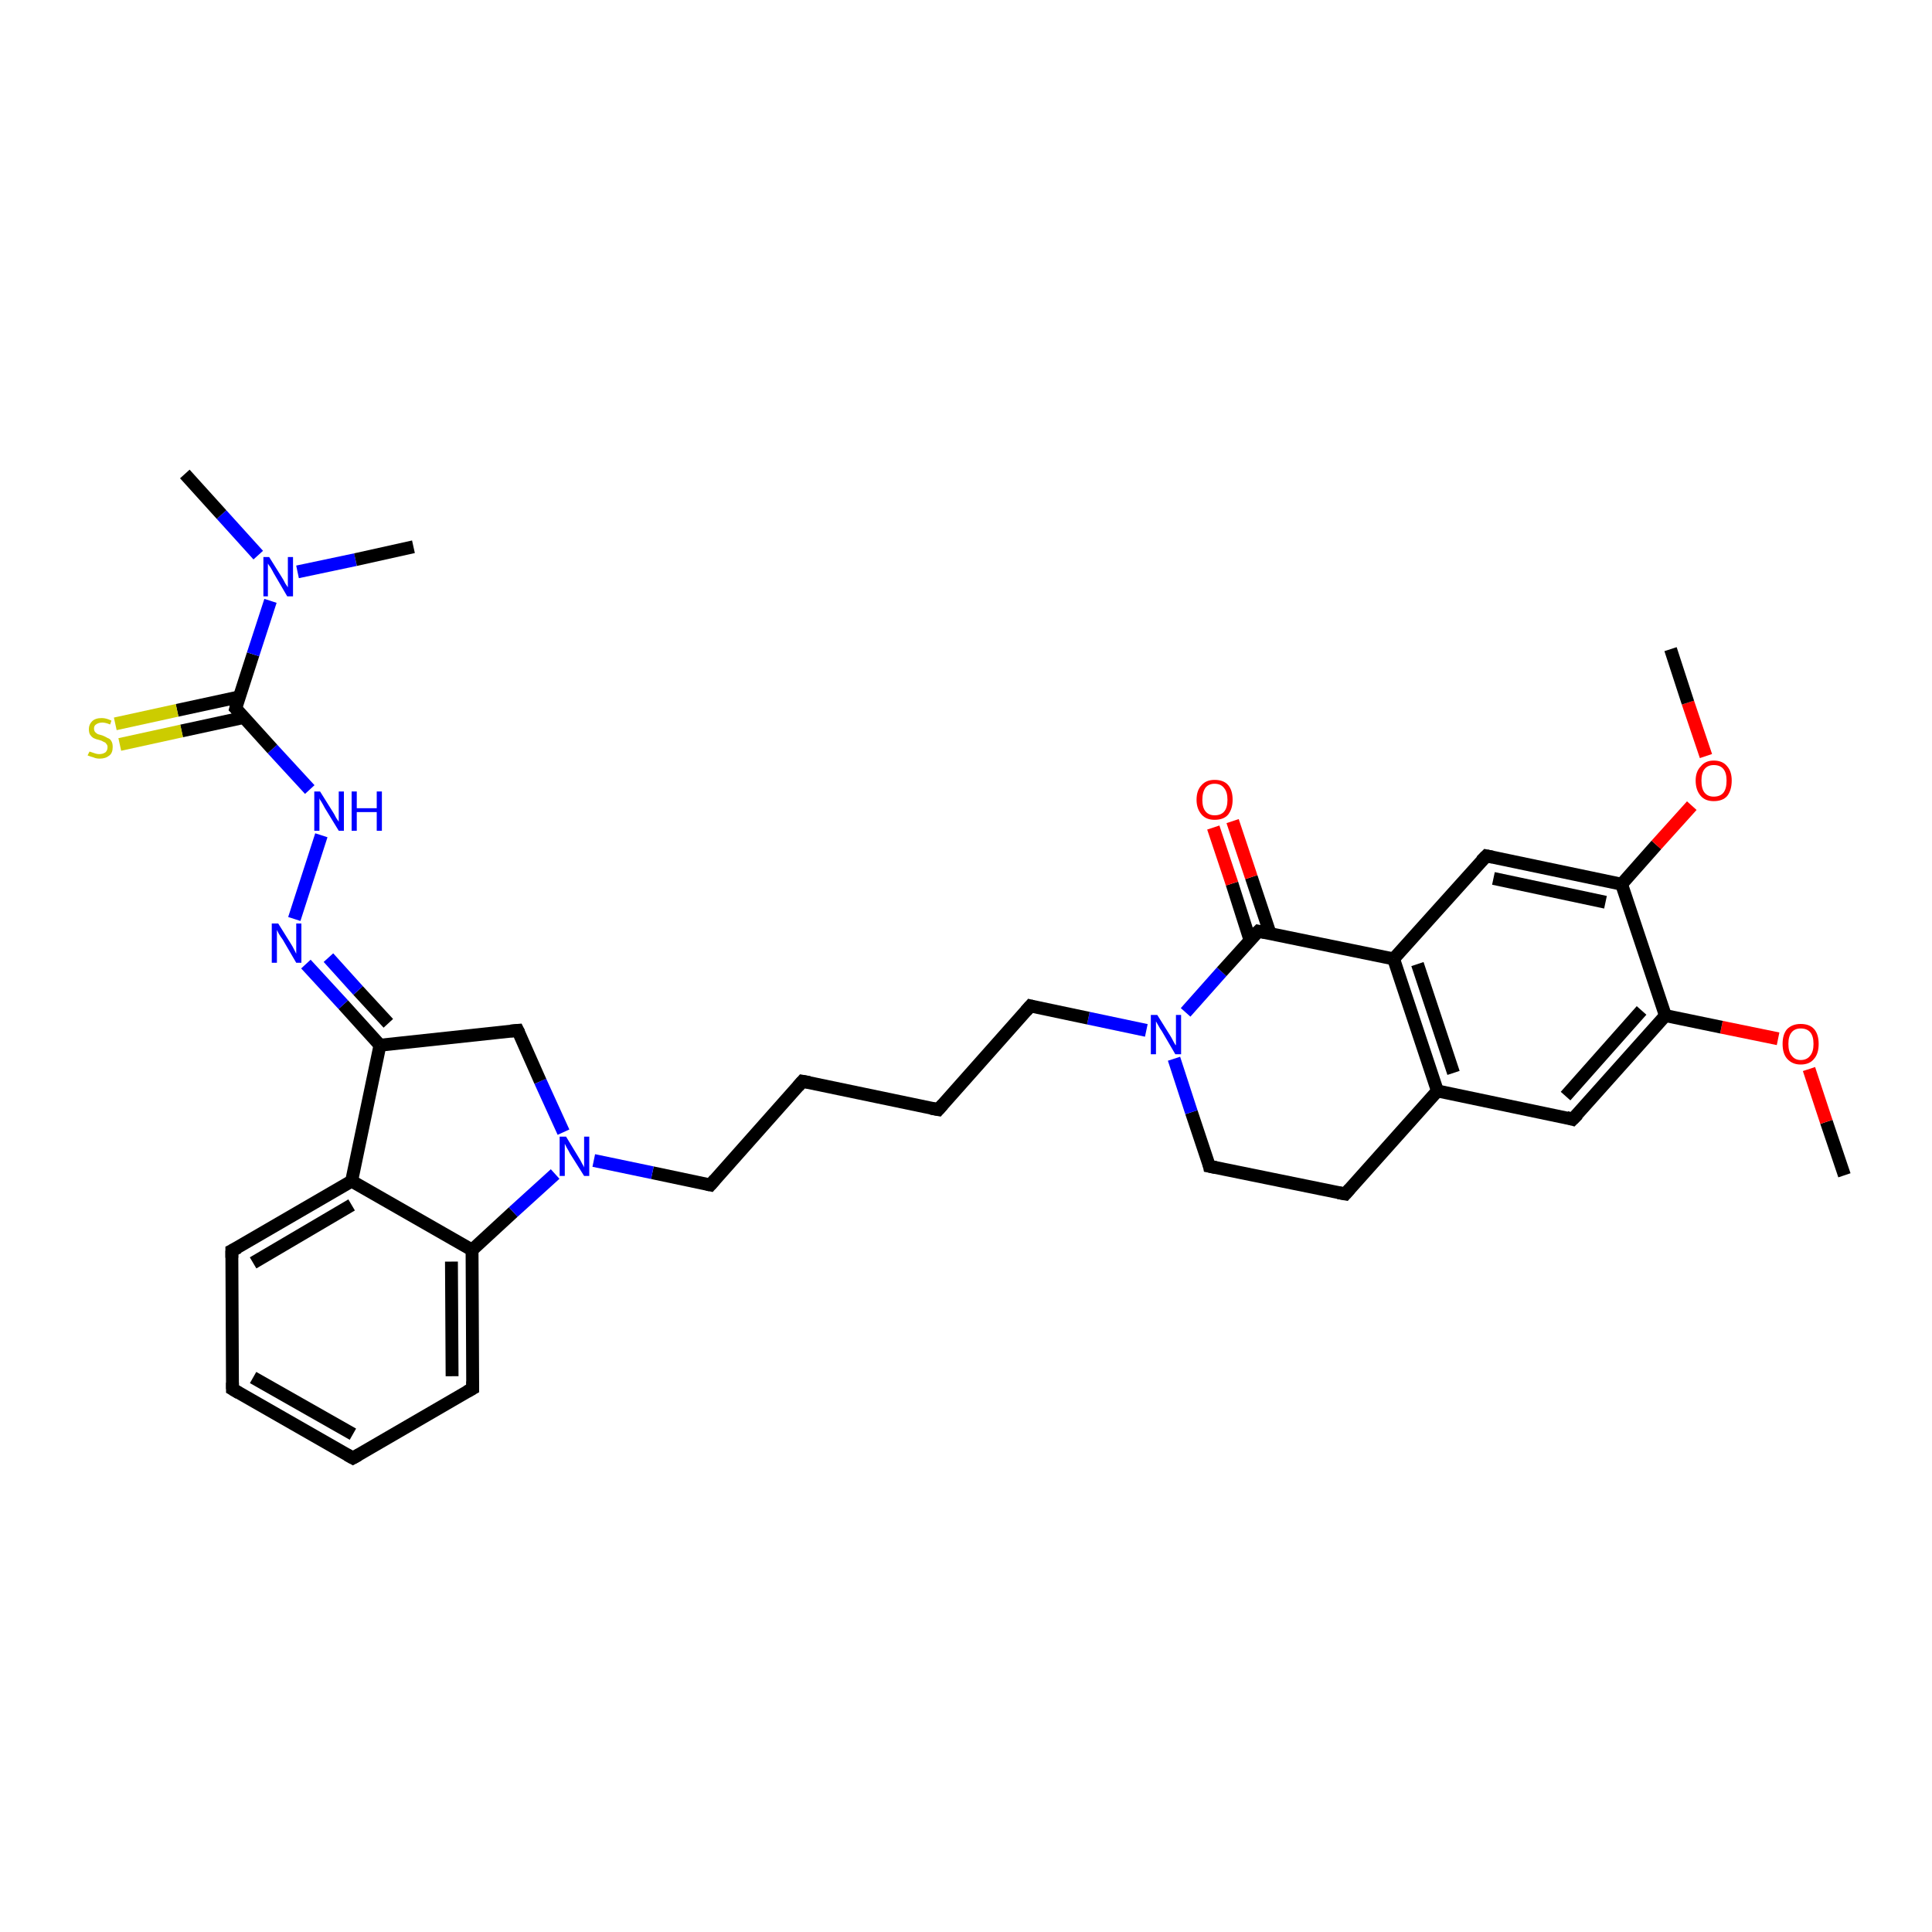 <?xml version='1.0' encoding='iso-8859-1'?>
<svg version='1.1' baseProfile='full'
              xmlns='http://www.w3.org/2000/svg'
                      xmlns:rdkit='http://www.rdkit.org/xml'
                      xmlns:xlink='http://www.w3.org/1999/xlink'
                  xml:space='preserve'
width='300px' height='300px' viewBox='0 0 300 300'>
<!-- END OF HEADER -->
<rect style='opacity:1.0;fill:#FFFFFF;stroke:none' width='300.0' height='300.0' x='0.0' y='0.0'> </rect>
<path class='bond-0 atom-0 atom-1' d='M 286.4,182.5 L 283.6,174.2' style='fill:none;fill-rule:evenodd;stroke:#000000;stroke-width:2.0px;stroke-linecap:butt;stroke-linejoin:miter;stroke-opacity:1' />
<path class='bond-0 atom-0 atom-1' d='M 283.6,174.2 L 280.9,166.0' style='fill:none;fill-rule:evenodd;stroke:#FF0000;stroke-width:2.0px;stroke-linecap:butt;stroke-linejoin:miter;stroke-opacity:1' />
<path class='bond-1 atom-1 atom-2' d='M 276.1,161.3 L 267.3,159.5' style='fill:none;fill-rule:evenodd;stroke:#FF0000;stroke-width:2.0px;stroke-linecap:butt;stroke-linejoin:miter;stroke-opacity:1' />
<path class='bond-1 atom-1 atom-2' d='M 267.3,159.5 L 258.6,157.7' style='fill:none;fill-rule:evenodd;stroke:#000000;stroke-width:2.0px;stroke-linecap:butt;stroke-linejoin:miter;stroke-opacity:1' />
<path class='bond-2 atom-2 atom-3' d='M 258.6,157.7 L 244.2,173.8' style='fill:none;fill-rule:evenodd;stroke:#000000;stroke-width:2.0px;stroke-linecap:butt;stroke-linejoin:miter;stroke-opacity:1' />
<path class='bond-2 atom-2 atom-3' d='M 254.9,156.9 L 243.1,170.2' style='fill:none;fill-rule:evenodd;stroke:#000000;stroke-width:2.0px;stroke-linecap:butt;stroke-linejoin:miter;stroke-opacity:1' />
<path class='bond-3 atom-3 atom-4' d='M 244.2,173.8 L 223.2,169.4' style='fill:none;fill-rule:evenodd;stroke:#000000;stroke-width:2.0px;stroke-linecap:butt;stroke-linejoin:miter;stroke-opacity:1' />
<path class='bond-4 atom-4 atom-5' d='M 223.2,169.4 L 208.9,185.4' style='fill:none;fill-rule:evenodd;stroke:#000000;stroke-width:2.0px;stroke-linecap:butt;stroke-linejoin:miter;stroke-opacity:1' />
<path class='bond-5 atom-5 atom-6' d='M 208.9,185.4 L 187.8,181.1' style='fill:none;fill-rule:evenodd;stroke:#000000;stroke-width:2.0px;stroke-linecap:butt;stroke-linejoin:miter;stroke-opacity:1' />
<path class='bond-6 atom-6 atom-7' d='M 187.8,181.1 L 185.0,172.7' style='fill:none;fill-rule:evenodd;stroke:#000000;stroke-width:2.0px;stroke-linecap:butt;stroke-linejoin:miter;stroke-opacity:1' />
<path class='bond-6 atom-6 atom-7' d='M 185.0,172.7 L 182.3,164.4' style='fill:none;fill-rule:evenodd;stroke:#0000FF;stroke-width:2.0px;stroke-linecap:butt;stroke-linejoin:miter;stroke-opacity:1' />
<path class='bond-7 atom-7 atom-8' d='M 178.0,160.0 L 169.0,158.1' style='fill:none;fill-rule:evenodd;stroke:#0000FF;stroke-width:2.0px;stroke-linecap:butt;stroke-linejoin:miter;stroke-opacity:1' />
<path class='bond-7 atom-7 atom-8' d='M 169.0,158.1 L 160.0,156.2' style='fill:none;fill-rule:evenodd;stroke:#000000;stroke-width:2.0px;stroke-linecap:butt;stroke-linejoin:miter;stroke-opacity:1' />
<path class='bond-8 atom-8 atom-9' d='M 160.0,156.2 L 145.7,172.3' style='fill:none;fill-rule:evenodd;stroke:#000000;stroke-width:2.0px;stroke-linecap:butt;stroke-linejoin:miter;stroke-opacity:1' />
<path class='bond-9 atom-9 atom-10' d='M 145.7,172.3 L 124.6,167.9' style='fill:none;fill-rule:evenodd;stroke:#000000;stroke-width:2.0px;stroke-linecap:butt;stroke-linejoin:miter;stroke-opacity:1' />
<path class='bond-10 atom-10 atom-11' d='M 124.6,167.9 L 110.3,184.0' style='fill:none;fill-rule:evenodd;stroke:#000000;stroke-width:2.0px;stroke-linecap:butt;stroke-linejoin:miter;stroke-opacity:1' />
<path class='bond-11 atom-11 atom-12' d='M 110.3,184.0 L 101.3,182.1' style='fill:none;fill-rule:evenodd;stroke:#000000;stroke-width:2.0px;stroke-linecap:butt;stroke-linejoin:miter;stroke-opacity:1' />
<path class='bond-11 atom-11 atom-12' d='M 101.3,182.1 L 92.2,180.2' style='fill:none;fill-rule:evenodd;stroke:#0000FF;stroke-width:2.0px;stroke-linecap:butt;stroke-linejoin:miter;stroke-opacity:1' />
<path class='bond-12 atom-12 atom-13' d='M 87.5,175.8 L 83.9,167.9' style='fill:none;fill-rule:evenodd;stroke:#0000FF;stroke-width:2.0px;stroke-linecap:butt;stroke-linejoin:miter;stroke-opacity:1' />
<path class='bond-12 atom-12 atom-13' d='M 83.9,167.9 L 80.4,160.0' style='fill:none;fill-rule:evenodd;stroke:#000000;stroke-width:2.0px;stroke-linecap:butt;stroke-linejoin:miter;stroke-opacity:1' />
<path class='bond-13 atom-13 atom-14' d='M 80.4,160.0 L 59.0,162.3' style='fill:none;fill-rule:evenodd;stroke:#000000;stroke-width:2.0px;stroke-linecap:butt;stroke-linejoin:miter;stroke-opacity:1' />
<path class='bond-14 atom-14 atom-15' d='M 59.0,162.3 L 53.3,156.0' style='fill:none;fill-rule:evenodd;stroke:#000000;stroke-width:2.0px;stroke-linecap:butt;stroke-linejoin:miter;stroke-opacity:1' />
<path class='bond-14 atom-14 atom-15' d='M 53.3,156.0 L 47.5,149.7' style='fill:none;fill-rule:evenodd;stroke:#0000FF;stroke-width:2.0px;stroke-linecap:butt;stroke-linejoin:miter;stroke-opacity:1' />
<path class='bond-14 atom-14 atom-15' d='M 60.3,158.9 L 55.6,153.8' style='fill:none;fill-rule:evenodd;stroke:#000000;stroke-width:2.0px;stroke-linecap:butt;stroke-linejoin:miter;stroke-opacity:1' />
<path class='bond-14 atom-14 atom-15' d='M 55.6,153.8 L 51.0,148.7' style='fill:none;fill-rule:evenodd;stroke:#0000FF;stroke-width:2.0px;stroke-linecap:butt;stroke-linejoin:miter;stroke-opacity:1' />
<path class='bond-15 atom-15 atom-16' d='M 45.7,142.7 L 49.9,129.7' style='fill:none;fill-rule:evenodd;stroke:#0000FF;stroke-width:2.0px;stroke-linecap:butt;stroke-linejoin:miter;stroke-opacity:1' />
<path class='bond-16 atom-16 atom-17' d='M 48.1,122.6 L 42.3,116.3' style='fill:none;fill-rule:evenodd;stroke:#0000FF;stroke-width:2.0px;stroke-linecap:butt;stroke-linejoin:miter;stroke-opacity:1' />
<path class='bond-16 atom-16 atom-17' d='M 42.3,116.3 L 36.6,110.0' style='fill:none;fill-rule:evenodd;stroke:#000000;stroke-width:2.0px;stroke-linecap:butt;stroke-linejoin:miter;stroke-opacity:1' />
<path class='bond-17 atom-17 atom-18' d='M 37.2,108.2 L 27.5,110.3' style='fill:none;fill-rule:evenodd;stroke:#000000;stroke-width:2.0px;stroke-linecap:butt;stroke-linejoin:miter;stroke-opacity:1' />
<path class='bond-17 atom-17 atom-18' d='M 27.5,110.3 L 17.9,112.4' style='fill:none;fill-rule:evenodd;stroke:#CCCC00;stroke-width:2.0px;stroke-linecap:butt;stroke-linejoin:miter;stroke-opacity:1' />
<path class='bond-17 atom-17 atom-18' d='M 37.9,111.4 L 28.2,113.5' style='fill:none;fill-rule:evenodd;stroke:#000000;stroke-width:2.0px;stroke-linecap:butt;stroke-linejoin:miter;stroke-opacity:1' />
<path class='bond-17 atom-17 atom-18' d='M 28.2,113.5 L 18.6,115.6' style='fill:none;fill-rule:evenodd;stroke:#CCCC00;stroke-width:2.0px;stroke-linecap:butt;stroke-linejoin:miter;stroke-opacity:1' />
<path class='bond-18 atom-17 atom-19' d='M 36.6,110.0 L 39.3,101.6' style='fill:none;fill-rule:evenodd;stroke:#000000;stroke-width:2.0px;stroke-linecap:butt;stroke-linejoin:miter;stroke-opacity:1' />
<path class='bond-18 atom-17 atom-19' d='M 39.3,101.6 L 42.0,93.3' style='fill:none;fill-rule:evenodd;stroke:#0000FF;stroke-width:2.0px;stroke-linecap:butt;stroke-linejoin:miter;stroke-opacity:1' />
<path class='bond-19 atom-19 atom-20' d='M 40.1,86.2 L 34.4,79.9' style='fill:none;fill-rule:evenodd;stroke:#0000FF;stroke-width:2.0px;stroke-linecap:butt;stroke-linejoin:miter;stroke-opacity:1' />
<path class='bond-19 atom-19 atom-20' d='M 34.4,79.9 L 28.7,73.6' style='fill:none;fill-rule:evenodd;stroke:#000000;stroke-width:2.0px;stroke-linecap:butt;stroke-linejoin:miter;stroke-opacity:1' />
<path class='bond-20 atom-19 atom-21' d='M 46.2,88.8 L 55.2,86.9' style='fill:none;fill-rule:evenodd;stroke:#0000FF;stroke-width:2.0px;stroke-linecap:butt;stroke-linejoin:miter;stroke-opacity:1' />
<path class='bond-20 atom-19 atom-21' d='M 55.2,86.9 L 64.2,84.9' style='fill:none;fill-rule:evenodd;stroke:#000000;stroke-width:2.0px;stroke-linecap:butt;stroke-linejoin:miter;stroke-opacity:1' />
<path class='bond-21 atom-14 atom-22' d='M 59.0,162.3 L 54.6,183.4' style='fill:none;fill-rule:evenodd;stroke:#000000;stroke-width:2.0px;stroke-linecap:butt;stroke-linejoin:miter;stroke-opacity:1' />
<path class='bond-22 atom-22 atom-23' d='M 54.6,183.4 L 36.0,194.2' style='fill:none;fill-rule:evenodd;stroke:#000000;stroke-width:2.0px;stroke-linecap:butt;stroke-linejoin:miter;stroke-opacity:1' />
<path class='bond-22 atom-22 atom-23' d='M 54.6,187.1 L 39.3,196.1' style='fill:none;fill-rule:evenodd;stroke:#000000;stroke-width:2.0px;stroke-linecap:butt;stroke-linejoin:miter;stroke-opacity:1' />
<path class='bond-23 atom-23 atom-24' d='M 36.0,194.2 L 36.1,215.7' style='fill:none;fill-rule:evenodd;stroke:#000000;stroke-width:2.0px;stroke-linecap:butt;stroke-linejoin:miter;stroke-opacity:1' />
<path class='bond-24 atom-24 atom-25' d='M 36.1,215.7 L 54.8,226.4' style='fill:none;fill-rule:evenodd;stroke:#000000;stroke-width:2.0px;stroke-linecap:butt;stroke-linejoin:miter;stroke-opacity:1' />
<path class='bond-24 atom-24 atom-25' d='M 39.3,213.9 L 54.8,222.7' style='fill:none;fill-rule:evenodd;stroke:#000000;stroke-width:2.0px;stroke-linecap:butt;stroke-linejoin:miter;stroke-opacity:1' />
<path class='bond-25 atom-25 atom-26' d='M 54.8,226.4 L 73.4,215.6' style='fill:none;fill-rule:evenodd;stroke:#000000;stroke-width:2.0px;stroke-linecap:butt;stroke-linejoin:miter;stroke-opacity:1' />
<path class='bond-26 atom-26 atom-27' d='M 73.4,215.6 L 73.3,194.1' style='fill:none;fill-rule:evenodd;stroke:#000000;stroke-width:2.0px;stroke-linecap:butt;stroke-linejoin:miter;stroke-opacity:1' />
<path class='bond-26 atom-26 atom-27' d='M 70.2,213.7 L 70.1,195.9' style='fill:none;fill-rule:evenodd;stroke:#000000;stroke-width:2.0px;stroke-linecap:butt;stroke-linejoin:miter;stroke-opacity:1' />
<path class='bond-27 atom-7 atom-28' d='M 184.1,157.2 L 189.7,150.9' style='fill:none;fill-rule:evenodd;stroke:#0000FF;stroke-width:2.0px;stroke-linecap:butt;stroke-linejoin:miter;stroke-opacity:1' />
<path class='bond-27 atom-7 atom-28' d='M 189.7,150.9 L 195.4,144.6' style='fill:none;fill-rule:evenodd;stroke:#000000;stroke-width:2.0px;stroke-linecap:butt;stroke-linejoin:miter;stroke-opacity:1' />
<path class='bond-28 atom-28 atom-29' d='M 197.2,144.9 L 194.3,136.2' style='fill:none;fill-rule:evenodd;stroke:#000000;stroke-width:2.0px;stroke-linecap:butt;stroke-linejoin:miter;stroke-opacity:1' />
<path class='bond-28 atom-28 atom-29' d='M 194.3,136.2 L 191.4,127.5' style='fill:none;fill-rule:evenodd;stroke:#FF0000;stroke-width:2.0px;stroke-linecap:butt;stroke-linejoin:miter;stroke-opacity:1' />
<path class='bond-28 atom-28 atom-29' d='M 194.1,146.0 L 191.3,137.2' style='fill:none;fill-rule:evenodd;stroke:#000000;stroke-width:2.0px;stroke-linecap:butt;stroke-linejoin:miter;stroke-opacity:1' />
<path class='bond-28 atom-28 atom-29' d='M 191.3,137.2 L 188.4,128.5' style='fill:none;fill-rule:evenodd;stroke:#FF0000;stroke-width:2.0px;stroke-linecap:butt;stroke-linejoin:miter;stroke-opacity:1' />
<path class='bond-29 atom-28 atom-30' d='M 195.4,144.6 L 216.4,148.9' style='fill:none;fill-rule:evenodd;stroke:#000000;stroke-width:2.0px;stroke-linecap:butt;stroke-linejoin:miter;stroke-opacity:1' />
<path class='bond-30 atom-30 atom-31' d='M 216.4,148.9 L 230.8,132.9' style='fill:none;fill-rule:evenodd;stroke:#000000;stroke-width:2.0px;stroke-linecap:butt;stroke-linejoin:miter;stroke-opacity:1' />
<path class='bond-31 atom-31 atom-32' d='M 230.8,132.9 L 251.8,137.3' style='fill:none;fill-rule:evenodd;stroke:#000000;stroke-width:2.0px;stroke-linecap:butt;stroke-linejoin:miter;stroke-opacity:1' />
<path class='bond-31 atom-31 atom-32' d='M 231.9,136.4 L 249.3,140.1' style='fill:none;fill-rule:evenodd;stroke:#000000;stroke-width:2.0px;stroke-linecap:butt;stroke-linejoin:miter;stroke-opacity:1' />
<path class='bond-32 atom-32 atom-33' d='M 251.8,137.3 L 257.2,131.2' style='fill:none;fill-rule:evenodd;stroke:#000000;stroke-width:2.0px;stroke-linecap:butt;stroke-linejoin:miter;stroke-opacity:1' />
<path class='bond-32 atom-32 atom-33' d='M 257.2,131.2 L 262.7,125.1' style='fill:none;fill-rule:evenodd;stroke:#FF0000;stroke-width:2.0px;stroke-linecap:butt;stroke-linejoin:miter;stroke-opacity:1' />
<path class='bond-33 atom-33 atom-34' d='M 264.9,117.4 L 262.1,109.1' style='fill:none;fill-rule:evenodd;stroke:#FF0000;stroke-width:2.0px;stroke-linecap:butt;stroke-linejoin:miter;stroke-opacity:1' />
<path class='bond-33 atom-33 atom-34' d='M 262.1,109.1 L 259.4,100.8' style='fill:none;fill-rule:evenodd;stroke:#000000;stroke-width:2.0px;stroke-linecap:butt;stroke-linejoin:miter;stroke-opacity:1' />
<path class='bond-34 atom-32 atom-2' d='M 251.8,137.3 L 258.6,157.7' style='fill:none;fill-rule:evenodd;stroke:#000000;stroke-width:2.0px;stroke-linecap:butt;stroke-linejoin:miter;stroke-opacity:1' />
<path class='bond-35 atom-30 atom-4' d='M 216.4,148.9 L 223.2,169.4' style='fill:none;fill-rule:evenodd;stroke:#000000;stroke-width:2.0px;stroke-linecap:butt;stroke-linejoin:miter;stroke-opacity:1' />
<path class='bond-35 atom-30 atom-4' d='M 220.1,149.7 L 225.7,166.6' style='fill:none;fill-rule:evenodd;stroke:#000000;stroke-width:2.0px;stroke-linecap:butt;stroke-linejoin:miter;stroke-opacity:1' />
<path class='bond-36 atom-27 atom-12' d='M 73.3,194.1 L 79.7,188.2' style='fill:none;fill-rule:evenodd;stroke:#000000;stroke-width:2.0px;stroke-linecap:butt;stroke-linejoin:miter;stroke-opacity:1' />
<path class='bond-36 atom-27 atom-12' d='M 79.7,188.2 L 86.2,182.3' style='fill:none;fill-rule:evenodd;stroke:#0000FF;stroke-width:2.0px;stroke-linecap:butt;stroke-linejoin:miter;stroke-opacity:1' />
<path class='bond-37 atom-27 atom-22' d='M 73.3,194.1 L 54.6,183.4' style='fill:none;fill-rule:evenodd;stroke:#000000;stroke-width:2.0px;stroke-linecap:butt;stroke-linejoin:miter;stroke-opacity:1' />
<path d='M 245.0,173.0 L 244.2,173.8 L 243.2,173.5' style='fill:none;stroke:#000000;stroke-width:2.0px;stroke-linecap:butt;stroke-linejoin:miter;stroke-opacity:1;' />
<path d='M 209.6,184.6 L 208.9,185.4 L 207.8,185.2' style='fill:none;stroke:#000000;stroke-width:2.0px;stroke-linecap:butt;stroke-linejoin:miter;stroke-opacity:1;' />
<path d='M 188.8,181.3 L 187.8,181.1 L 187.7,180.6' style='fill:none;stroke:#000000;stroke-width:2.0px;stroke-linecap:butt;stroke-linejoin:miter;stroke-opacity:1;' />
<path d='M 160.4,156.3 L 160.0,156.2 L 159.3,157.0' style='fill:none;stroke:#000000;stroke-width:2.0px;stroke-linecap:butt;stroke-linejoin:miter;stroke-opacity:1;' />
<path d='M 146.4,171.5 L 145.7,172.3 L 144.6,172.1' style='fill:none;stroke:#000000;stroke-width:2.0px;stroke-linecap:butt;stroke-linejoin:miter;stroke-opacity:1;' />
<path d='M 125.7,168.1 L 124.6,167.9 L 123.9,168.7' style='fill:none;stroke:#000000;stroke-width:2.0px;stroke-linecap:butt;stroke-linejoin:miter;stroke-opacity:1;' />
<path d='M 111.0,183.2 L 110.3,184.0 L 109.8,183.9' style='fill:none;stroke:#000000;stroke-width:2.0px;stroke-linecap:butt;stroke-linejoin:miter;stroke-opacity:1;' />
<path d='M 80.6,160.4 L 80.4,160.0 L 79.3,160.1' style='fill:none;stroke:#000000;stroke-width:2.0px;stroke-linecap:butt;stroke-linejoin:miter;stroke-opacity:1;' />
<path d='M 36.9,110.3 L 36.6,110.0 L 36.7,109.6' style='fill:none;stroke:#000000;stroke-width:2.0px;stroke-linecap:butt;stroke-linejoin:miter;stroke-opacity:1;' />
<path d='M 37.0,193.7 L 36.0,194.2 L 36.0,195.3' style='fill:none;stroke:#000000;stroke-width:2.0px;stroke-linecap:butt;stroke-linejoin:miter;stroke-opacity:1;' />
<path d='M 36.1,214.7 L 36.1,215.7 L 37.1,216.3' style='fill:none;stroke:#000000;stroke-width:2.0px;stroke-linecap:butt;stroke-linejoin:miter;stroke-opacity:1;' />
<path d='M 53.9,225.9 L 54.8,226.4 L 55.7,225.9' style='fill:none;stroke:#000000;stroke-width:2.0px;stroke-linecap:butt;stroke-linejoin:miter;stroke-opacity:1;' />
<path d='M 72.5,216.1 L 73.4,215.6 L 73.4,214.5' style='fill:none;stroke:#000000;stroke-width:2.0px;stroke-linecap:butt;stroke-linejoin:miter;stroke-opacity:1;' />
<path d='M 195.1,144.9 L 195.4,144.6 L 196.4,144.8' style='fill:none;stroke:#000000;stroke-width:2.0px;stroke-linecap:butt;stroke-linejoin:miter;stroke-opacity:1;' />
<path d='M 230.0,133.7 L 230.8,132.9 L 231.8,133.1' style='fill:none;stroke:#000000;stroke-width:2.0px;stroke-linecap:butt;stroke-linejoin:miter;stroke-opacity:1;' />
<path class='atom-1' d='M 276.8 162.1
Q 276.8 160.6, 277.5 159.8
Q 278.3 159.0, 279.6 159.0
Q 281.0 159.0, 281.7 159.8
Q 282.4 160.6, 282.4 162.1
Q 282.4 163.6, 281.7 164.4
Q 281.0 165.3, 279.6 165.3
Q 278.3 165.3, 277.5 164.4
Q 276.8 163.6, 276.8 162.1
M 279.6 164.6
Q 280.6 164.6, 281.1 163.9
Q 281.6 163.3, 281.6 162.1
Q 281.6 160.9, 281.1 160.3
Q 280.6 159.7, 279.6 159.7
Q 278.7 159.7, 278.2 160.3
Q 277.7 160.9, 277.7 162.1
Q 277.7 163.3, 278.2 163.9
Q 278.7 164.6, 279.6 164.6
' fill='#FF0000'/>
<path class='atom-7' d='M 179.7 157.6
L 181.7 160.8
Q 181.9 161.1, 182.2 161.7
Q 182.5 162.3, 182.6 162.3
L 182.6 157.6
L 183.4 157.6
L 183.4 163.7
L 182.5 163.7
L 180.4 160.1
Q 180.1 159.7, 179.9 159.3
Q 179.6 158.8, 179.5 158.6
L 179.5 163.7
L 178.7 163.7
L 178.7 157.6
L 179.7 157.6
' fill='#0000FF'/>
<path class='atom-12' d='M 87.9 176.5
L 89.9 179.8
Q 90.1 180.1, 90.4 180.7
Q 90.7 181.2, 90.7 181.3
L 90.7 176.5
L 91.5 176.5
L 91.5 182.6
L 90.7 182.6
L 88.5 179.1
Q 88.3 178.7, 88.0 178.2
Q 87.8 177.8, 87.7 177.6
L 87.7 182.6
L 86.9 182.6
L 86.9 176.5
L 87.9 176.5
' fill='#0000FF'/>
<path class='atom-15' d='M 43.2 143.4
L 45.2 146.6
Q 45.4 146.9, 45.7 147.5
Q 46.0 148.1, 46.0 148.1
L 46.0 143.4
L 46.8 143.4
L 46.8 149.5
L 46.0 149.5
L 43.9 145.9
Q 43.6 145.5, 43.3 145.0
Q 43.1 144.6, 43.0 144.4
L 43.0 149.5
L 42.2 149.5
L 42.2 143.4
L 43.2 143.4
' fill='#0000FF'/>
<path class='atom-16' d='M 49.7 122.9
L 51.7 126.1
Q 51.9 126.4, 52.2 127.0
Q 52.6 127.6, 52.6 127.6
L 52.6 122.9
L 53.4 122.9
L 53.4 129.0
L 52.6 129.0
L 50.4 125.4
Q 50.2 125.0, 49.9 124.5
Q 49.6 124.1, 49.6 123.9
L 49.6 129.0
L 48.8 129.0
L 48.8 122.9
L 49.7 122.9
' fill='#0000FF'/>
<path class='atom-16' d='M 54.6 122.9
L 55.4 122.9
L 55.4 125.5
L 58.5 125.5
L 58.5 122.9
L 59.3 122.9
L 59.3 129.0
L 58.5 129.0
L 58.5 126.1
L 55.4 126.1
L 55.4 129.0
L 54.6 129.0
L 54.6 122.9
' fill='#0000FF'/>
<path class='atom-18' d='M 13.9 116.7
Q 13.9 116.7, 14.2 116.8
Q 14.5 116.9, 14.8 117.0
Q 15.1 117.1, 15.4 117.1
Q 16.0 117.1, 16.4 116.8
Q 16.7 116.5, 16.7 116.0
Q 16.7 115.7, 16.5 115.5
Q 16.4 115.3, 16.1 115.2
Q 15.8 115.0, 15.4 114.9
Q 14.9 114.8, 14.5 114.6
Q 14.2 114.4, 14.0 114.1
Q 13.8 113.8, 13.8 113.2
Q 13.8 112.5, 14.3 112.0
Q 14.8 111.5, 15.8 111.5
Q 16.5 111.5, 17.3 111.9
L 17.1 112.5
Q 16.4 112.2, 15.9 112.2
Q 15.3 112.2, 14.9 112.5
Q 14.6 112.7, 14.6 113.1
Q 14.6 113.5, 14.8 113.7
Q 15.0 113.9, 15.2 114.0
Q 15.5 114.1, 15.9 114.2
Q 16.4 114.4, 16.7 114.6
Q 17.1 114.7, 17.3 115.1
Q 17.5 115.4, 17.5 116.0
Q 17.5 116.9, 17.0 117.3
Q 16.4 117.8, 15.5 117.8
Q 14.9 117.8, 14.5 117.6
Q 14.1 117.5, 13.6 117.3
L 13.9 116.7
' fill='#CCCC00'/>
<path class='atom-19' d='M 41.8 86.5
L 43.8 89.7
Q 44.0 90.0, 44.3 90.6
Q 44.7 91.2, 44.7 91.2
L 44.7 86.5
L 45.5 86.5
L 45.5 92.6
L 44.6 92.6
L 42.5 89.0
Q 42.3 88.6, 42.0 88.1
Q 41.7 87.7, 41.6 87.5
L 41.6 92.6
L 40.9 92.6
L 40.9 86.5
L 41.8 86.5
' fill='#0000FF'/>
<path class='atom-29' d='M 185.8 124.2
Q 185.8 122.7, 186.6 121.9
Q 187.3 121.1, 188.6 121.1
Q 190.0 121.1, 190.7 121.9
Q 191.4 122.7, 191.4 124.2
Q 191.4 125.6, 190.7 126.5
Q 190.0 127.3, 188.6 127.3
Q 187.3 127.3, 186.6 126.5
Q 185.8 125.6, 185.8 124.2
M 188.6 126.6
Q 189.6 126.6, 190.1 126.0
Q 190.6 125.4, 190.6 124.2
Q 190.6 123.0, 190.1 122.4
Q 189.6 121.7, 188.6 121.7
Q 187.7 121.7, 187.2 122.3
Q 186.7 123.0, 186.7 124.2
Q 186.7 125.4, 187.2 126.0
Q 187.7 126.6, 188.6 126.6
' fill='#FF0000'/>
<path class='atom-33' d='M 263.3 121.2
Q 263.3 119.8, 264.1 119.0
Q 264.8 118.1, 266.1 118.1
Q 267.5 118.1, 268.2 119.0
Q 268.9 119.8, 268.9 121.2
Q 268.9 122.7, 268.2 123.6
Q 267.5 124.4, 266.1 124.4
Q 264.8 124.4, 264.1 123.6
Q 263.3 122.7, 263.3 121.2
M 266.1 123.7
Q 267.1 123.7, 267.6 123.1
Q 268.1 122.5, 268.1 121.2
Q 268.1 120.0, 267.6 119.4
Q 267.1 118.8, 266.1 118.8
Q 265.2 118.8, 264.7 119.4
Q 264.2 120.0, 264.2 121.2
Q 264.2 122.5, 264.7 123.1
Q 265.2 123.7, 266.1 123.7
' fill='#FF0000'/>
</svg>
